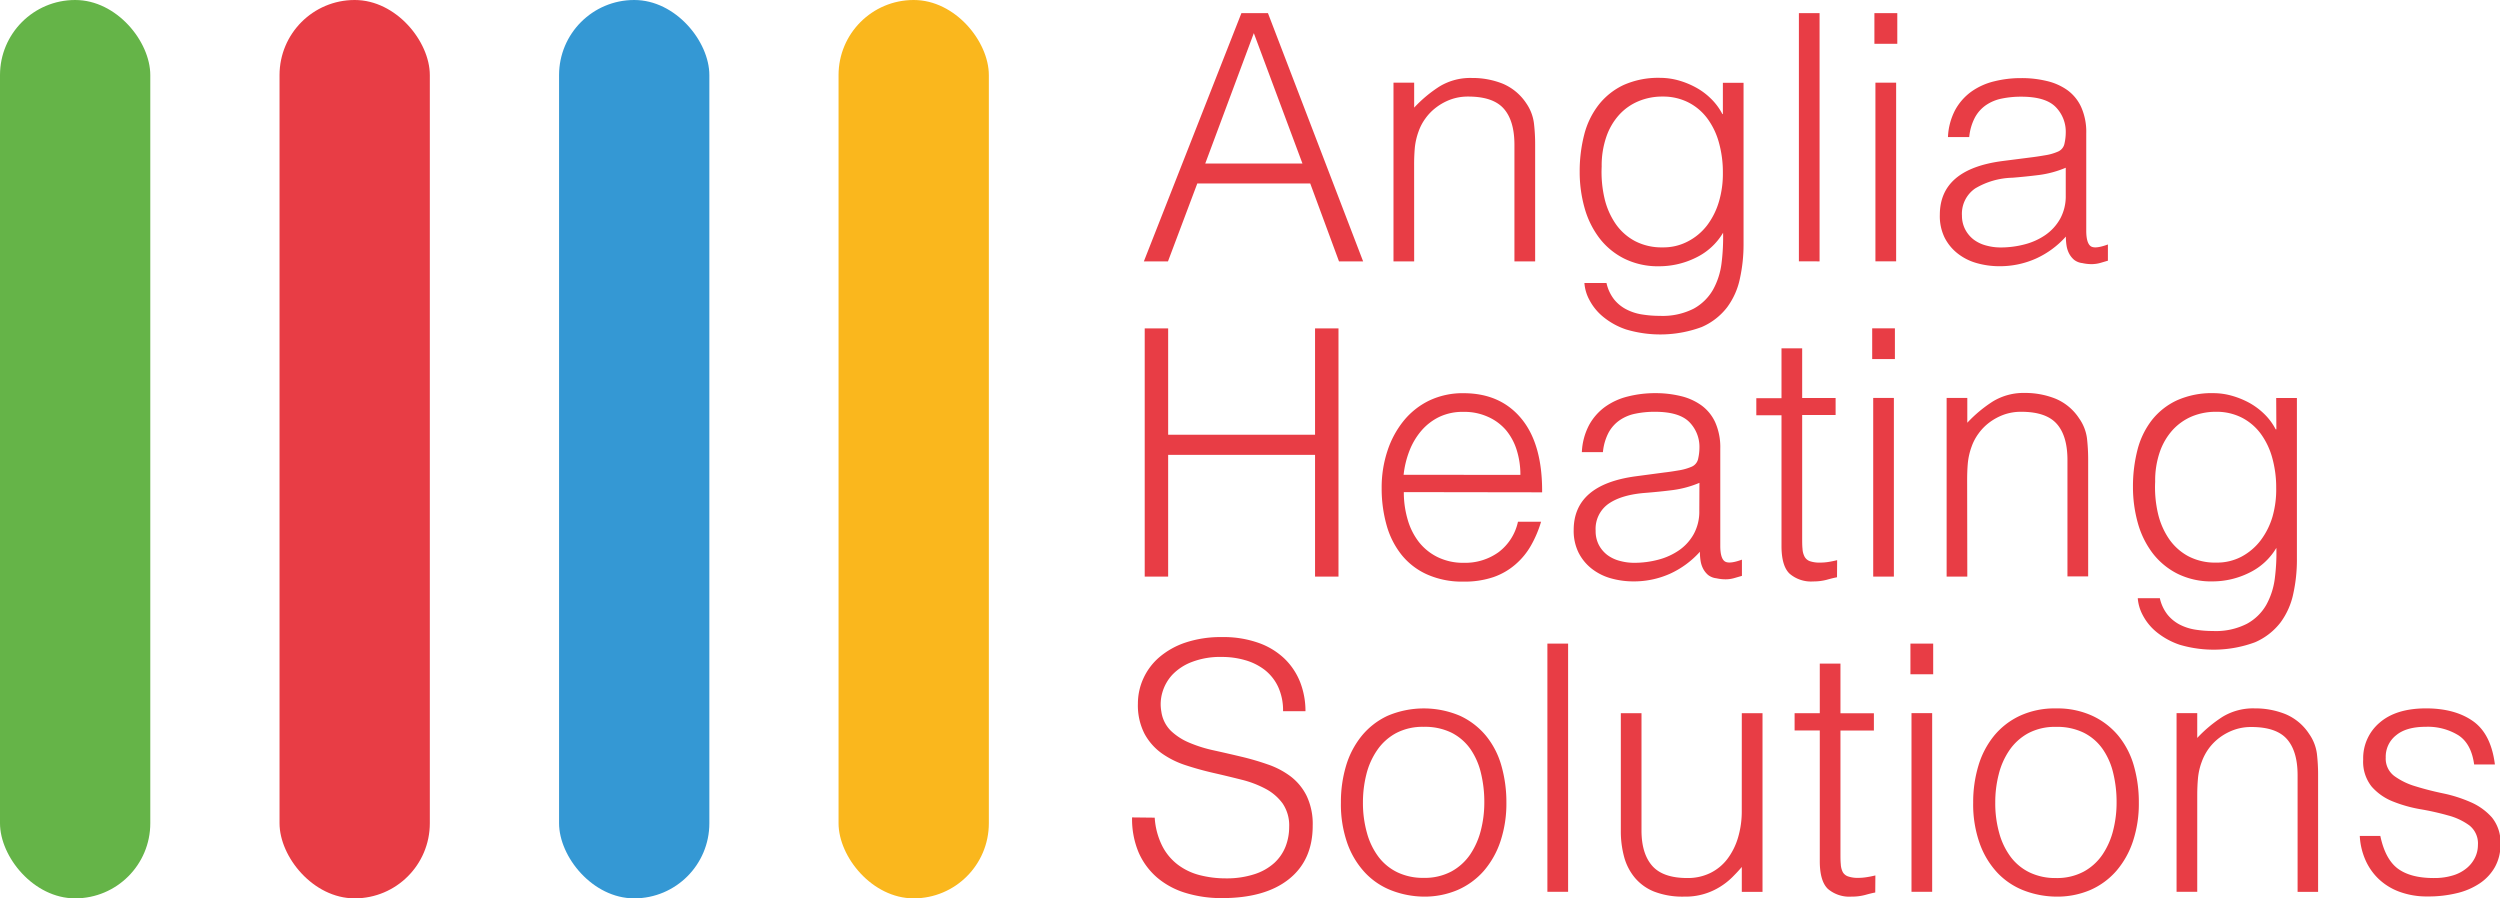 <svg id="Layer_1" data-name="Layer 1" xmlns="http://www.w3.org/2000/svg" viewBox="0 0 587.68 211.18"><defs><style>.cls-2{fill:#e83d45}</style></defs><rect width="35.33" height="211.18" rx="17.66" fill="#65b448"/><rect class="cls-2" x="65.71" width="35.33" height="211.18" rx="17.66"/><rect x="131.42" width="35.33" height="211.18" rx="17.66" fill="#3498d4"/><rect x="197.12" width="35.33" height="211.18" rx="17.66" fill="#fab71d"/><path class="cls-2" d="M268.89 61.44l22.93-58.35h6.24l22.37 58.35h-5.67L308 43.13h-26.55l-6.89 18.31zm14.43-23h22.85L294.74 7.79zm49.11 23h-4.86v-42h4.86v5.86a30.66 30.66 0 0 1 6-5 13.92 13.92 0 0 1 7.57-1.97 19.2 19.2 0 0 1 7.22 1.33 12.45 12.45 0 0 1 5.59 4.66 10.58 10.58 0 0 1 1.78 4.68 42.29 42.29 0 0 1 .28 5v27.44H356V34.05q0-5.67-2.51-8.51t-8.35-2.84a11.81 11.81 0 0 0-4.13.69 13 13 0 0 0-3.36 1.83 12 12 0 0 0-2.55 2.59 11.86 11.86 0 0 0-1.63 3.08 15.83 15.83 0 0 0-.89 3.89 45.75 45.75 0 0 0-.16 4zM405 19.46h4.86v37.93a37 37 0 0 1-.85 8.06 17.21 17.21 0 0 1-3 6.77 15.07 15.07 0 0 1-6 4.66 28.07 28.07 0 0 1-17.75.57 17 17 0 0 1-5.43-3 12.72 12.72 0 0 1-3.2-3.93 9.8 9.8 0 0 1-1.18-4h5.19a9.61 9.61 0 0 0 1.78 3.85 8.91 8.91 0 0 0 2.88 2.35 11.91 11.91 0 0 0 3.7 1.2 26.12 26.12 0 0 0 4.21.33 16.1 16.1 0 0 0 7.94-1.7 11.73 11.73 0 0 0 4.54-4.46 17.14 17.14 0 0 0 2-6.24 49.43 49.43 0 0 0 .36-7.14 14.94 14.94 0 0 1-6.44 5.88 19.42 19.42 0 0 1-8.55 2 17.81 17.81 0 0 1-8.31-1.83 16.84 16.84 0 0 1-5.83-4.86 21 21 0 0 1-3.45-7.09 31 31 0 0 1-1.13-8.43 34.45 34.45 0 0 1 1.05-8.67 19.12 19.12 0 0 1 3.36-7 16.2 16.2 0 0 1 5.87-4.71 20 20 0 0 1 8.67-1.7 16.28 16.28 0 0 1 4.14.56 19.5 19.5 0 0 1 4.09 1.63 15.64 15.64 0 0 1 3.64 2.67 14.18 14.18 0 0 1 2.72 3.65h.12zm0 21.15a25.92 25.92 0 0 0-.93-7.09 17.17 17.17 0 0 0-2.72-5.67 12.78 12.78 0 0 0-4.45-3.77 13.09 13.09 0 0 0-6.08-1.38 14.37 14.37 0 0 0-5.67 1.1 12.77 12.77 0 0 0-4.54 3.2 14.88 14.88 0 0 0-3 5.14 20.67 20.67 0 0 0-1.1 7 27.38 27.38 0 0 0 .65 7.42 17.65 17.65 0 0 0 2.59 6 12.86 12.86 0 0 0 4.55 4.09 13.5 13.5 0 0 0 6.56 1.5 12.28 12.28 0 0 0 5.95-1.42 13.51 13.51 0 0 0 4.46-3.73 17.36 17.36 0 0 0 2.8-5.59 23.09 23.09 0 0 0 .93-6.8zm17.87 20.83V3.09h4.86v58.35zm17.75-51.14V3.09H446v7.21zm.24 51.14v-42h4.87v42zM477.41 37c.92-.11 2-.27 3.28-.49a12.23 12.23 0 0 0 3.12-.89 2.58 2.58 0 0 0 1.5-1.91 11.89 11.89 0 0 0 .29-2.47 8.29 8.29 0 0 0-2.4-6.12c-1.59-1.59-4.27-2.39-8.06-2.39a22.21 22.21 0 0 0-4.62.45 10.07 10.07 0 0 0-3.68 1.54 8.37 8.37 0 0 0-2.6 2.92 12.33 12.33 0 0 0-1.33 4.58h-5a15.06 15.06 0 0 1 1.7-6.37 13.05 13.05 0 0 1 3.77-4.29 15.58 15.58 0 0 1 5.35-2.43 25.89 25.89 0 0 1 6.44-.77 24.84 24.84 0 0 1 6 .69A13.68 13.68 0 0 1 486 21.2a10.1 10.1 0 0 1 3.24 4 14.32 14.32 0 0 1 1.18 6.15v22.88c0 1.89.34 3.09 1 3.61s2 .39 4.09-.37v3.81l-1.66.49a7.66 7.66 0 0 1-2.14.32 9.8 9.8 0 0 1-2.19-.24 3.84 3.84 0 0 1-1.95-.77 5 5 0 0 1-1.17-1.46 6 6 0 0 1-.61-1.87 13.29 13.29 0 0 1-.16-2.14 21.1 21.1 0 0 1-7.05 5.18 20.76 20.76 0 0 1-8.6 1.79 19.43 19.43 0 0 1-5.3-.73 12.82 12.82 0 0 1-4.5-2.27 11.15 11.15 0 0 1-3.08-3.77 11.52 11.52 0 0 1-1.1-5.31q0-10.7 14.68-12.64zm8.19 2.43a24.15 24.15 0 0 1-6.24 1.7q-3.17.4-6.32.65a17.89 17.89 0 0 0-8.72 2.51 7.21 7.21 0 0 0-3.12 6.4A7 7 0 0 0 462 54a7.21 7.21 0 0 0 2 2.35 8.46 8.46 0 0 0 2.92 1.37 12.71 12.71 0 0 0 3.36.45 21.94 21.94 0 0 0 5.67-.73 15.29 15.29 0 0 0 4.91-2.23 11.44 11.44 0 0 0 3.44-3.81 11 11 0 0 0 1.3-5.4zm-216.51 96.11V77.19h5.51v25h34.53v-25h5.51v58.35h-5.51v-28.61H274.6v28.61zM330 115.68a22.64 22.64 0 0 0 .9 6.45 15.61 15.61 0 0 0 2.63 5.27 12.78 12.78 0 0 0 4.41 3.56 13.65 13.65 0 0 0 6.16 1.34 13.44 13.44 0 0 0 8.19-2.51 12.15 12.15 0 0 0 4.54-7.14h5.43a26.53 26.53 0 0 1-2.35 5.55 16.79 16.79 0 0 1-3.65 4.46 15.74 15.74 0 0 1-5.19 3 21.06 21.06 0 0 1-7 1.06 20.21 20.21 0 0 1-8.66-1.71 16.11 16.11 0 0 1-6-4.66 19.62 19.62 0 0 1-3.49-7 31.81 31.81 0 0 1-1.13-8.63 27.24 27.24 0 0 1 1.34-8.67 22.13 22.13 0 0 1 3.8-7.09 17.73 17.73 0 0 1 6-4.78 18.26 18.26 0 0 1 8.1-1.75q8.68 0 13.62 6t4.86 17.3zm27.4-4.05a19.17 19.17 0 0 0-.85-5.79 13.67 13.67 0 0 0-2.51-4.7 11.93 11.93 0 0 0-4.23-3.14 13.35 13.35 0 0 0-5.76-1.18 12.79 12.79 0 0 0-5.71 1.18 13.08 13.08 0 0 0-4.21 3.24 16.33 16.33 0 0 0-2.8 4.7 22.09 22.09 0 0 0-1.38 5.67zm33.9-.57c.92-.1 2-.26 3.28-.48a12.87 12.87 0 0 0 3.13-.89 2.61 2.61 0 0 0 1.49-1.91 11.89 11.89 0 0 0 .29-2.47 8.29 8.29 0 0 0-2.4-6.12c-1.59-1.59-4.27-2.39-8.06-2.39a22.21 22.21 0 0 0-4.62.45 9.9 9.9 0 0 0-3.68 1.54 8.53 8.53 0 0 0-2.6 2.91 12.44 12.44 0 0 0-1.33 4.58h-4.95a15.05 15.05 0 0 1 1.7-6.36 13 13 0 0 1 3.77-4.29 15.58 15.58 0 0 1 5.35-2.43 25.88 25.88 0 0 1 6.44-.78 24.78 24.78 0 0 1 6 .69 13.69 13.69 0 0 1 4.86 2.19 10.14 10.14 0 0 1 3.24 4 14.4 14.4 0 0 1 1.18 6.16v22.86c0 1.89.34 3.09 1 3.6s2 .4 4.09-.36v3.81l-1.66.48a7.33 7.33 0 0 1-2.14.33 9.8 9.8 0 0 1-2.19-.24 3.84 3.84 0 0 1-1.95-.77 5 5 0 0 1-1.17-1.46 6 6 0 0 1-.61-1.87 13.29 13.29 0 0 1-.16-2.14 21.28 21.28 0 0 1-7.05 5.18 20.76 20.76 0 0 1-8.6 1.79 19.43 19.43 0 0 1-5.3-.73 13 13 0 0 1-4.5-2.27 11.27 11.27 0 0 1-3.08-3.77 11.55 11.55 0 0 1-1.14-5.31q0-10.69 14.68-12.64zm8.19 2.44a24.15 24.15 0 0 1-6.24 1.7c-2.11.27-4.22.48-6.32.65-3.73.27-6.64 1.1-8.72 2.51a7.21 7.21 0 0 0-3.12 6.4 7 7 0 0 0 .77 3.37 7.21 7.21 0 0 0 2 2.35 8.46 8.46 0 0 0 2.92 1.37 12.71 12.71 0 0 0 3.36.45 21.94 21.94 0 0 0 5.67-.73 15.5 15.5 0 0 0 4.91-2.23 11.34 11.34 0 0 0 3.44-3.81 11 11 0 0 0 1.3-5.47zm32.34 22.2c-.6.11-1.38.3-2.35.57a12.2 12.2 0 0 1-3.25.41 7.71 7.71 0 0 1-5.55-1.83c-1.27-1.21-1.9-3.39-1.9-6.52V97.61h-5.92v-4h5.92V81.89h4.86v11.67h7.86v4h-7.86v28.77c0 1 0 1.92.08 2.68a4.45 4.45 0 0 0 .49 1.86 2.29 2.29 0 0 0 1.25 1.05 6.9 6.9 0 0 0 2.4.33 12.38 12.38 0 0 0 2-.16c.68-.11 1.34-.25 2-.41zm8.27-51.3v-7.21h5.34v7.21zm.24 51.14v-42h4.86v42zm22.12 0h-4.86v-42h4.86v5.83a31.24 31.24 0 0 1 6-5 13.87 13.87 0 0 1 7.5-2 19.19 19.19 0 0 1 7.21 1.34 12.29 12.29 0 0 1 5.59 4.66 10.44 10.44 0 0 1 1.83 4.66 44.55 44.55 0 0 1 .28 5v27.47H486v-27.35c0-3.78-.83-6.62-2.51-8.51s-4.45-2.84-8.34-2.84a11.87 11.87 0 0 0-4.14.69 13.25 13.25 0 0 0-3.36 1.82 12.07 12.07 0 0 0-2.55 2.6 11.86 11.86 0 0 0-1.63 3.08 15.73 15.73 0 0 0-.89 3.89c-.11 1.24-.16 2.59-.16 4.05zm72.61-41.98h4.87v37.93a37 37 0 0 1-.85 8.06 17.35 17.35 0 0 1-3 6.77 15.18 15.18 0 0 1-6 4.66 28.07 28.07 0 0 1-17.75.57 17.44 17.44 0 0 1-5.43-3 12.72 12.72 0 0 1-3.2-3.93 10 10 0 0 1-1.18-4h5.19a9.55 9.55 0 0 0 1.79 3.85 9.11 9.11 0 0 0 2.87 2.35A12.09 12.09 0 0 0 516 148a26.12 26.12 0 0 0 4.21.33 16 16 0 0 0 8-1.71 11.64 11.64 0 0 0 4.54-4.45 17.33 17.33 0 0 0 2-6.24 46.79 46.79 0 0 0 .36-7.14 14.94 14.94 0 0 1-6.44 5.88 19.42 19.42 0 0 1-8.55 2 17.83 17.83 0 0 1-8.31-1.83 17 17 0 0 1-5.83-4.86 21 21 0 0 1-3.45-7.09 31.35 31.35 0 0 1-1.13-8.43 34.45 34.45 0 0 1 1.05-8.67 19.13 19.13 0 0 1 3.37-7 16.17 16.17 0 0 1 5.87-4.66 20 20 0 0 1 8.68-1.71 15.85 15.85 0 0 1 4.13.57 19.79 19.79 0 0 1 4.09 1.62 16.25 16.25 0 0 1 3.65 2.68 14.1 14.1 0 0 1 2.71 3.64h.16zm0 21.15a25.92 25.92 0 0 0-.93-7.09 17.35 17.35 0 0 0-2.71-5.67 12.8 12.8 0 0 0-4.43-3.77 13.06 13.06 0 0 0-6.08-1.38 14.62 14.62 0 0 0-5.67 1.09 13 13 0 0 0-4.54 3.21 15 15 0 0 0-3 5.14 20.68 20.68 0 0 0-1.09 7 27 27 0 0 0 .65 7.42 17.65 17.65 0 0 0 2.59 6 12.92 12.92 0 0 0 4.54 4.09 13.53 13.53 0 0 0 6.56 1.5 12.32 12.32 0 0 0 6-1.42 13.84 13.84 0 0 0 4.46-3.81 17.45 17.45 0 0 0 2.79-5.59 23.09 23.09 0 0 0 .86-6.72zm-263.63 77.5a17.27 17.27 0 0 0 1.75 6.61 12.87 12.87 0 0 0 3.64 4.41 14.5 14.5 0 0 0 5.15 2.48 24.47 24.47 0 0 0 6.24.77 21 21 0 0 0 6.72-1 12.71 12.71 0 0 0 4.63-2.64 10.47 10.47 0 0 0 2.63-3.84 12.76 12.76 0 0 0 .85-4.62 9.19 9.19 0 0 0-1.54-5.51 11.81 11.81 0 0 0-4-3.44 24.6 24.6 0 0 0-5.68-2.15q-3.19-.81-6.56-1.58t-6.56-1.82a20.84 20.84 0 0 1-5.68-2.84 13.66 13.66 0 0 1-4-4.58 14.65 14.65 0 0 1-1.54-7.09 14.2 14.2 0 0 1 1.26-5.83 14.46 14.46 0 0 1 3.72-5 18.45 18.45 0 0 1 6.2-3.49 26.28 26.28 0 0 1 8.6-1.29 24.61 24.61 0 0 1 8.63 1.38 17 17 0 0 1 6.12 3.76 15.72 15.72 0 0 1 3.65 5.56 18.76 18.76 0 0 1 1.21 6.72h-5.27a13.14 13.14 0 0 0-1.17-5.75 10.92 10.92 0 0 0-3.2-4 13.71 13.71 0 0 0-4.63-2.27 19.44 19.44 0 0 0-5.34-.73 18.6 18.6 0 0 0-7.09 1.18 12.43 12.43 0 0 0-4.59 3 10.32 10.32 0 0 0-2.34 4.13 9.86 9.86 0 0 0-.25 4.54 7.88 7.88 0 0 0 2.27 4.54 14.26 14.26 0 0 0 4.38 2.8 31.88 31.88 0 0 0 5.71 1.78q3.12.69 6.36 1.46a61.73 61.73 0 0 1 6.28 1.83 19.25 19.25 0 0 1 5.4 2.83 13 13 0 0 1 3.76 4.58 15.38 15.38 0 0 1 1.42 7q0 8.1-5.59 12.56t-15.72 4.46a28.77 28.77 0 0 1-8.43-1.18 18.71 18.71 0 0 1-6.73-3.56 16.54 16.54 0 0 1-4.42-5.92 20.23 20.23 0 0 1-1.57-8.31zm63.22 18.56a21.7 21.7 0 0 1-7.58-1.46 16.9 16.9 0 0 1-6.16-4.13 19.84 19.84 0 0 1-4.18-6.89 27.66 27.66 0 0 1-1.53-9.64 29.61 29.61 0 0 1 1.21-8.63 20.35 20.35 0 0 1 3.65-7 17.29 17.29 0 0 1 6.08-4.74 21.74 21.74 0 0 1 17.09 0 17.42 17.42 0 0 1 6.08 4.69 19.41 19.41 0 0 1 3.61 7 31.1 31.1 0 0 1 1.18 8.67 28.06 28.06 0 0 1-1.38 9.08 20.55 20.55 0 0 1-3.93 7 17.42 17.42 0 0 1-6.16 4.49 19.77 19.77 0 0 1-7.98 1.56zm14.26-22.12a28.71 28.71 0 0 0-.81-7 16.69 16.69 0 0 0-2.51-5.65 12.18 12.18 0 0 0-4.38-3.76 14.18 14.18 0 0 0-6.56-1.38 13.32 13.32 0 0 0-6.53 1.5 12.69 12.69 0 0 0-4.41 4 17.4 17.4 0 0 0-2.52 5.64 26.89 26.89 0 0 0-.81 6.61 25.86 25.86 0 0 0 .94 7.17 16.57 16.57 0 0 0 2.71 5.63 12.17 12.17 0 0 0 4.46 3.65 13.85 13.85 0 0 0 6.16 1.3 13.31 13.31 0 0 0 6.52-1.5 12.72 12.72 0 0 0 4.42-4 18.14 18.14 0 0 0 2.51-5.68 26.26 26.26 0 0 0 .81-6.53zm14.83 20.99v-58.35h4.87v58.35zm45.7-41.98h4.87v42h-4.87v-5.86c-.64.76-1.37 1.54-2.18 2.35a16 16 0 0 1-2.8 2.23 15.27 15.27 0 0 1-8.55 2.39 18.55 18.55 0 0 1-7.05-1.17 11.47 11.47 0 0 1-4.58-3.29 12.89 12.89 0 0 1-2.51-4.9 23.09 23.09 0 0 1-.77-6.12v-27.63h4.86v27.55q0 5.43 2.51 8.31c1.68 1.92 4.43 2.88 8.27 2.88a12 12 0 0 0 5.39-1.18 11.29 11.29 0 0 0 4-3.28 15.66 15.66 0 0 0 2.51-5 21.69 21.69 0 0 0 .89-6.41zm31.37 42.14c-.59.11-1.38.3-2.35.57a12.08 12.08 0 0 1-3.24.4 7.75 7.75 0 0 1-5.55-1.82q-1.9-1.83-1.9-6.52v-30.72h-5.92v-4.05h5.92V156h4.86v11.67h7.86v4.05h-7.86v28.77c0 1 0 1.92.08 2.67a4.46 4.46 0 0 0 .48 1.87 2.28 2.28 0 0 0 1.26 1 6.88 6.88 0 0 0 2.39.33 12.44 12.44 0 0 0 2-.17c.67-.1 1.33-.24 2-.4zm8.27-51.3v-7.21h5.35v7.21zm.25 51.14v-42h4.86v42zm33.95 1.13a21.74 21.74 0 0 1-7.58-1.46 17 17 0 0 1-6.16-4.13 19.82 19.82 0 0 1-4.17-6.89 27.42 27.42 0 0 1-1.54-9.64 29.61 29.61 0 0 1 1.22-8.63 20.33 20.33 0 0 1 3.64-7 17.29 17.29 0 0 1 6.08-4.74 19.42 19.42 0 0 1 8.51-1.75 19.63 19.63 0 0 1 8.59 1.75A17.51 17.51 0 0 1 498 173a19.56 19.56 0 0 1 3.61 7 31.11 31.11 0 0 1 1.17 8.67 28.06 28.06 0 0 1-1.38 9.08 20.55 20.55 0 0 1-3.93 7 17.33 17.33 0 0 1-6.16 4.49 19.7 19.7 0 0 1-8.02 1.53zm14.26-22.12a28.71 28.71 0 0 0-.81-7 16.5 16.5 0 0 0-2.51-5.64 12 12 0 0 0-4.38-3.76 14.18 14.18 0 0 0-6.56-1.38 13.32 13.32 0 0 0-6.53 1.5 12.78 12.78 0 0 0-4.41 4 17.38 17.38 0 0 0-2.51 5.67 26.42 26.42 0 0 0-.81 6.61 25.87 25.87 0 0 0 .93 7.17 16.75 16.75 0 0 0 2.71 5.63 12.17 12.17 0 0 0 4.46 3.65 13.88 13.88 0 0 0 6.16 1.3 13.28 13.28 0 0 0 6.52-1.5 12.63 12.63 0 0 0 4.42-4 17.92 17.92 0 0 0 2.51-5.68 26.26 26.26 0 0 0 .81-6.57zm18.96 20.99h-4.86v-42h4.86v5.83a31.24 31.24 0 0 1 6-5 13.87 13.87 0 0 1 7.5-1.95 19.11 19.11 0 0 1 7.21 1.34 12.29 12.29 0 0 1 5.59 4.66 10.44 10.44 0 0 1 1.83 4.66 42.24 42.24 0 0 1 .28 5v27.48h-4.82v-27.41c0-3.79-.84-6.62-2.51-8.51s-4.46-2.84-8.35-2.84a11.81 11.81 0 0 0-4.13.69 13.14 13.14 0 0 0-3.37 1.82 12.26 12.26 0 0 0-2.55 2.59 12.48 12.48 0 0 0-1.62 3.08 15 15 0 0 0-.89 3.9c-.11 1.24-.17 2.59-.17 4.05zm43.04-13.13q1.14 5.43 4.09 7.66c2 1.48 4.8 2.23 8.47 2.23a14.67 14.67 0 0 0 4.62-.65 9.13 9.13 0 0 0 3.2-1.74 7.49 7.49 0 0 0 1.91-2.48 6.76 6.76 0 0 0 .65-2.91 5.38 5.38 0 0 0-2-4.58 14.77 14.77 0 0 0-5-2.35 61.88 61.88 0 0 0-6.49-1.46 32.09 32.09 0 0 1-6.48-1.82 13 13 0 0 1-5-3.49 9.38 9.38 0 0 1-2-6.4 10.93 10.93 0 0 1 3.85-8.63q3.86-3.36 10.9-3.37 6.81 0 11.06 3t5.15 10.18h-4.88q-.66-4.87-3.69-6.85a13.7 13.7 0 0 0-7.66-2q-4.62 0-7 2a6.4 6.4 0 0 0-2.43 5.22 5.11 5.11 0 0 0 2 4.34 16.23 16.23 0 0 0 5 2.43c2 .62 4.16 1.18 6.48 1.66a32.62 32.62 0 0 1 6.49 2.07 14.22 14.22 0 0 1 5 3.6 9.34 9.34 0 0 1 2 6.33 10.76 10.76 0 0 1-1.3 5.31 11.28 11.28 0 0 1-3.57 3.84 16.42 16.42 0 0 1-5.39 2.31 28.19 28.19 0 0 1-6.84.77 18.51 18.51 0 0 1-6.61-1.09 14.17 14.17 0 0 1-4.9-3 13.81 13.81 0 0 1-3.16-4.54 15.94 15.94 0 0 1-1.3-5.59z"/></svg>